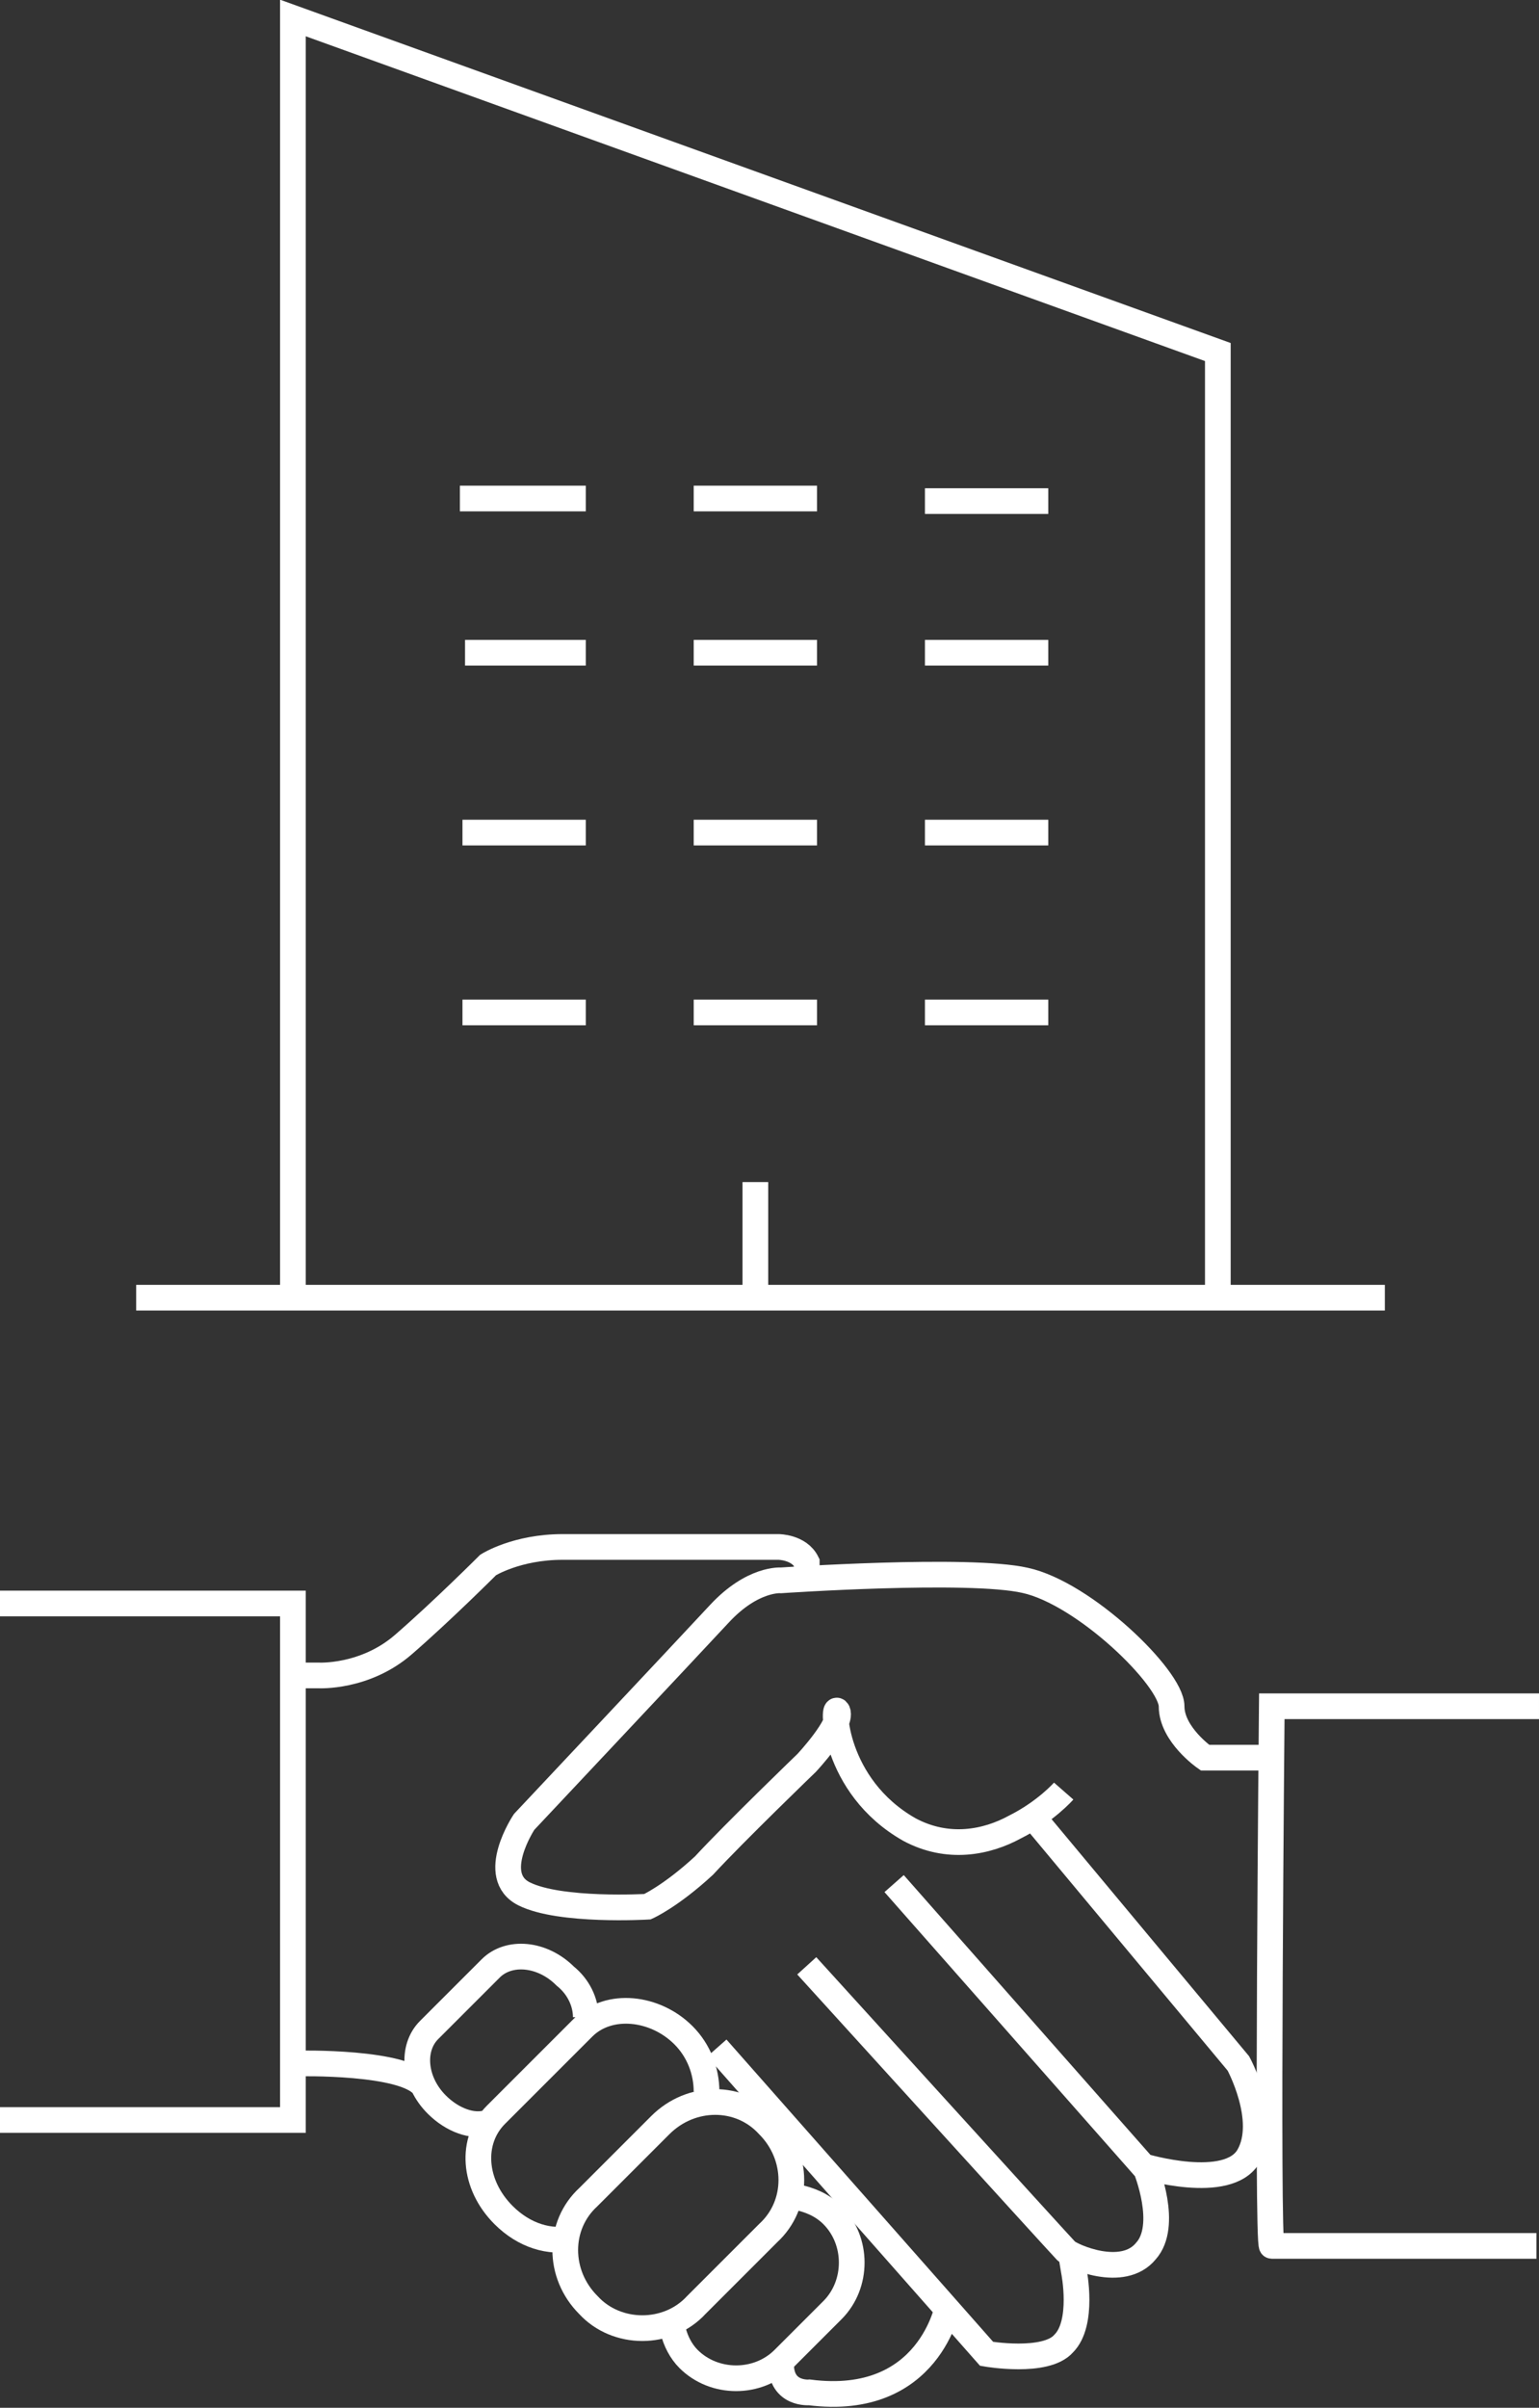 <svg id="Layer_1" xmlns="http://www.w3.org/2000/svg" viewBox="0 0 59.9 93.7"><rect x="0" y="0" width="59.9" height="93.7" fill="#333333" stroke="none"/><style>.st0{fill:none;stroke:#fff;stroke-miterlimit:10}</style><path class="st0" d="M11.4.7v49.8h36V13.7zm42.5 49.8H5.3M18 39.4h4.8m4.2 0h4.8m-13.8-7h4.8m4.2 0h4.8m-13.7-7h4.7m4.2 0h4.8m-13.9-6h4.9m4.2 0h4.8m4.2 20h4.8m-4.8-7h4.8m-4.8-7h4.8M36 19.5h4.8m19.1 46.9H49.5s-.2 21 0 21h10.3M0 62.4h11.4v20.1H0"/><path class="st0" d="M31.4 61.2v-.4c-.3-.6-1.1-.6-1.1-.6h-8.4c-1.8 0-2.9.7-2.9.7s-1.8 1.8-3.3 3.1c-1.5 1.3-3.3 1.2-3.3 1.2h-1"/><path class="st0" d="M49.9 68.4h-3s-1.3-.9-1.3-2-3.4-4.4-5.7-4.9c-2.2-.5-9.5 0-9.5 0s-1.1-.1-2.4 1.3-7.6 8.1-7.6 8.1-1.4 2.1 0 2.8c1.4.7 4.8.5 4.8.5s.9-.4 2.2-1.6c1.2-1.3 4-4 4-4s1.4-1.5 1.2-2c-.2-.4-.2 2.9 2.8 4.6 1.5.8 3 .5 4.1-.1 1.2-.6 1.9-1.4 1.9-1.4"/><path class="st0" d="M40.2 70.7l8 9.6s1.2 2.2.4 3.6-4.1.4-4.1.4l-9.7-11m9.8 11.1s.9 2.2 0 3.2c-.9 1.1-2.9.2-3.1 0-.2-.2-10.1-11.1-10.1-11.1m-3.5 3.2l10.5 11.9s2.3.4 3-.4c.8-.8.4-2.8.4-2.8l-.1-.6"/><path class="st0" d="M36.9 89.7s-.7 4-5.4 3.4c0 0-1.1.1-1.1-1.1m-1-41.1V46m-6.5 43.7c-1.2-1.2-1.2-3.1 0-4.2l2.8-2.8c1.2-1.2 3.1-1.2 4.2 0 1.2 1.2 1.2 3.1 0 4.2l-2.8 2.8c-1.1 1.2-3.1 1.2-4.2 0z"/><path class="st0" d="M31 85.5c.5.1 1 .3 1.4.7 1 1 1 2.7 0 3.7l-1.9 1.9c-1 1-2.7 1-3.7 0-.3-.3-.5-.7-.6-1.1m1.3-9.3c0-.8-.3-1.6-.9-2.2-1.1-1.1-2.9-1.3-3.9-.3l-3.4 3.4c-1 1-.9 2.7.3 3.9.8.8 1.8 1.1 2.7.9m.5-8.6c0-.6-.3-1.2-.8-1.6-.9-.9-2.2-1-2.9-.3L16.7 79c-.7.7-.6 2 .3 2.9.6.6 1.4.9 2 .7m-7.4-2.3s4.2-.1 4.9.9"/></svg>